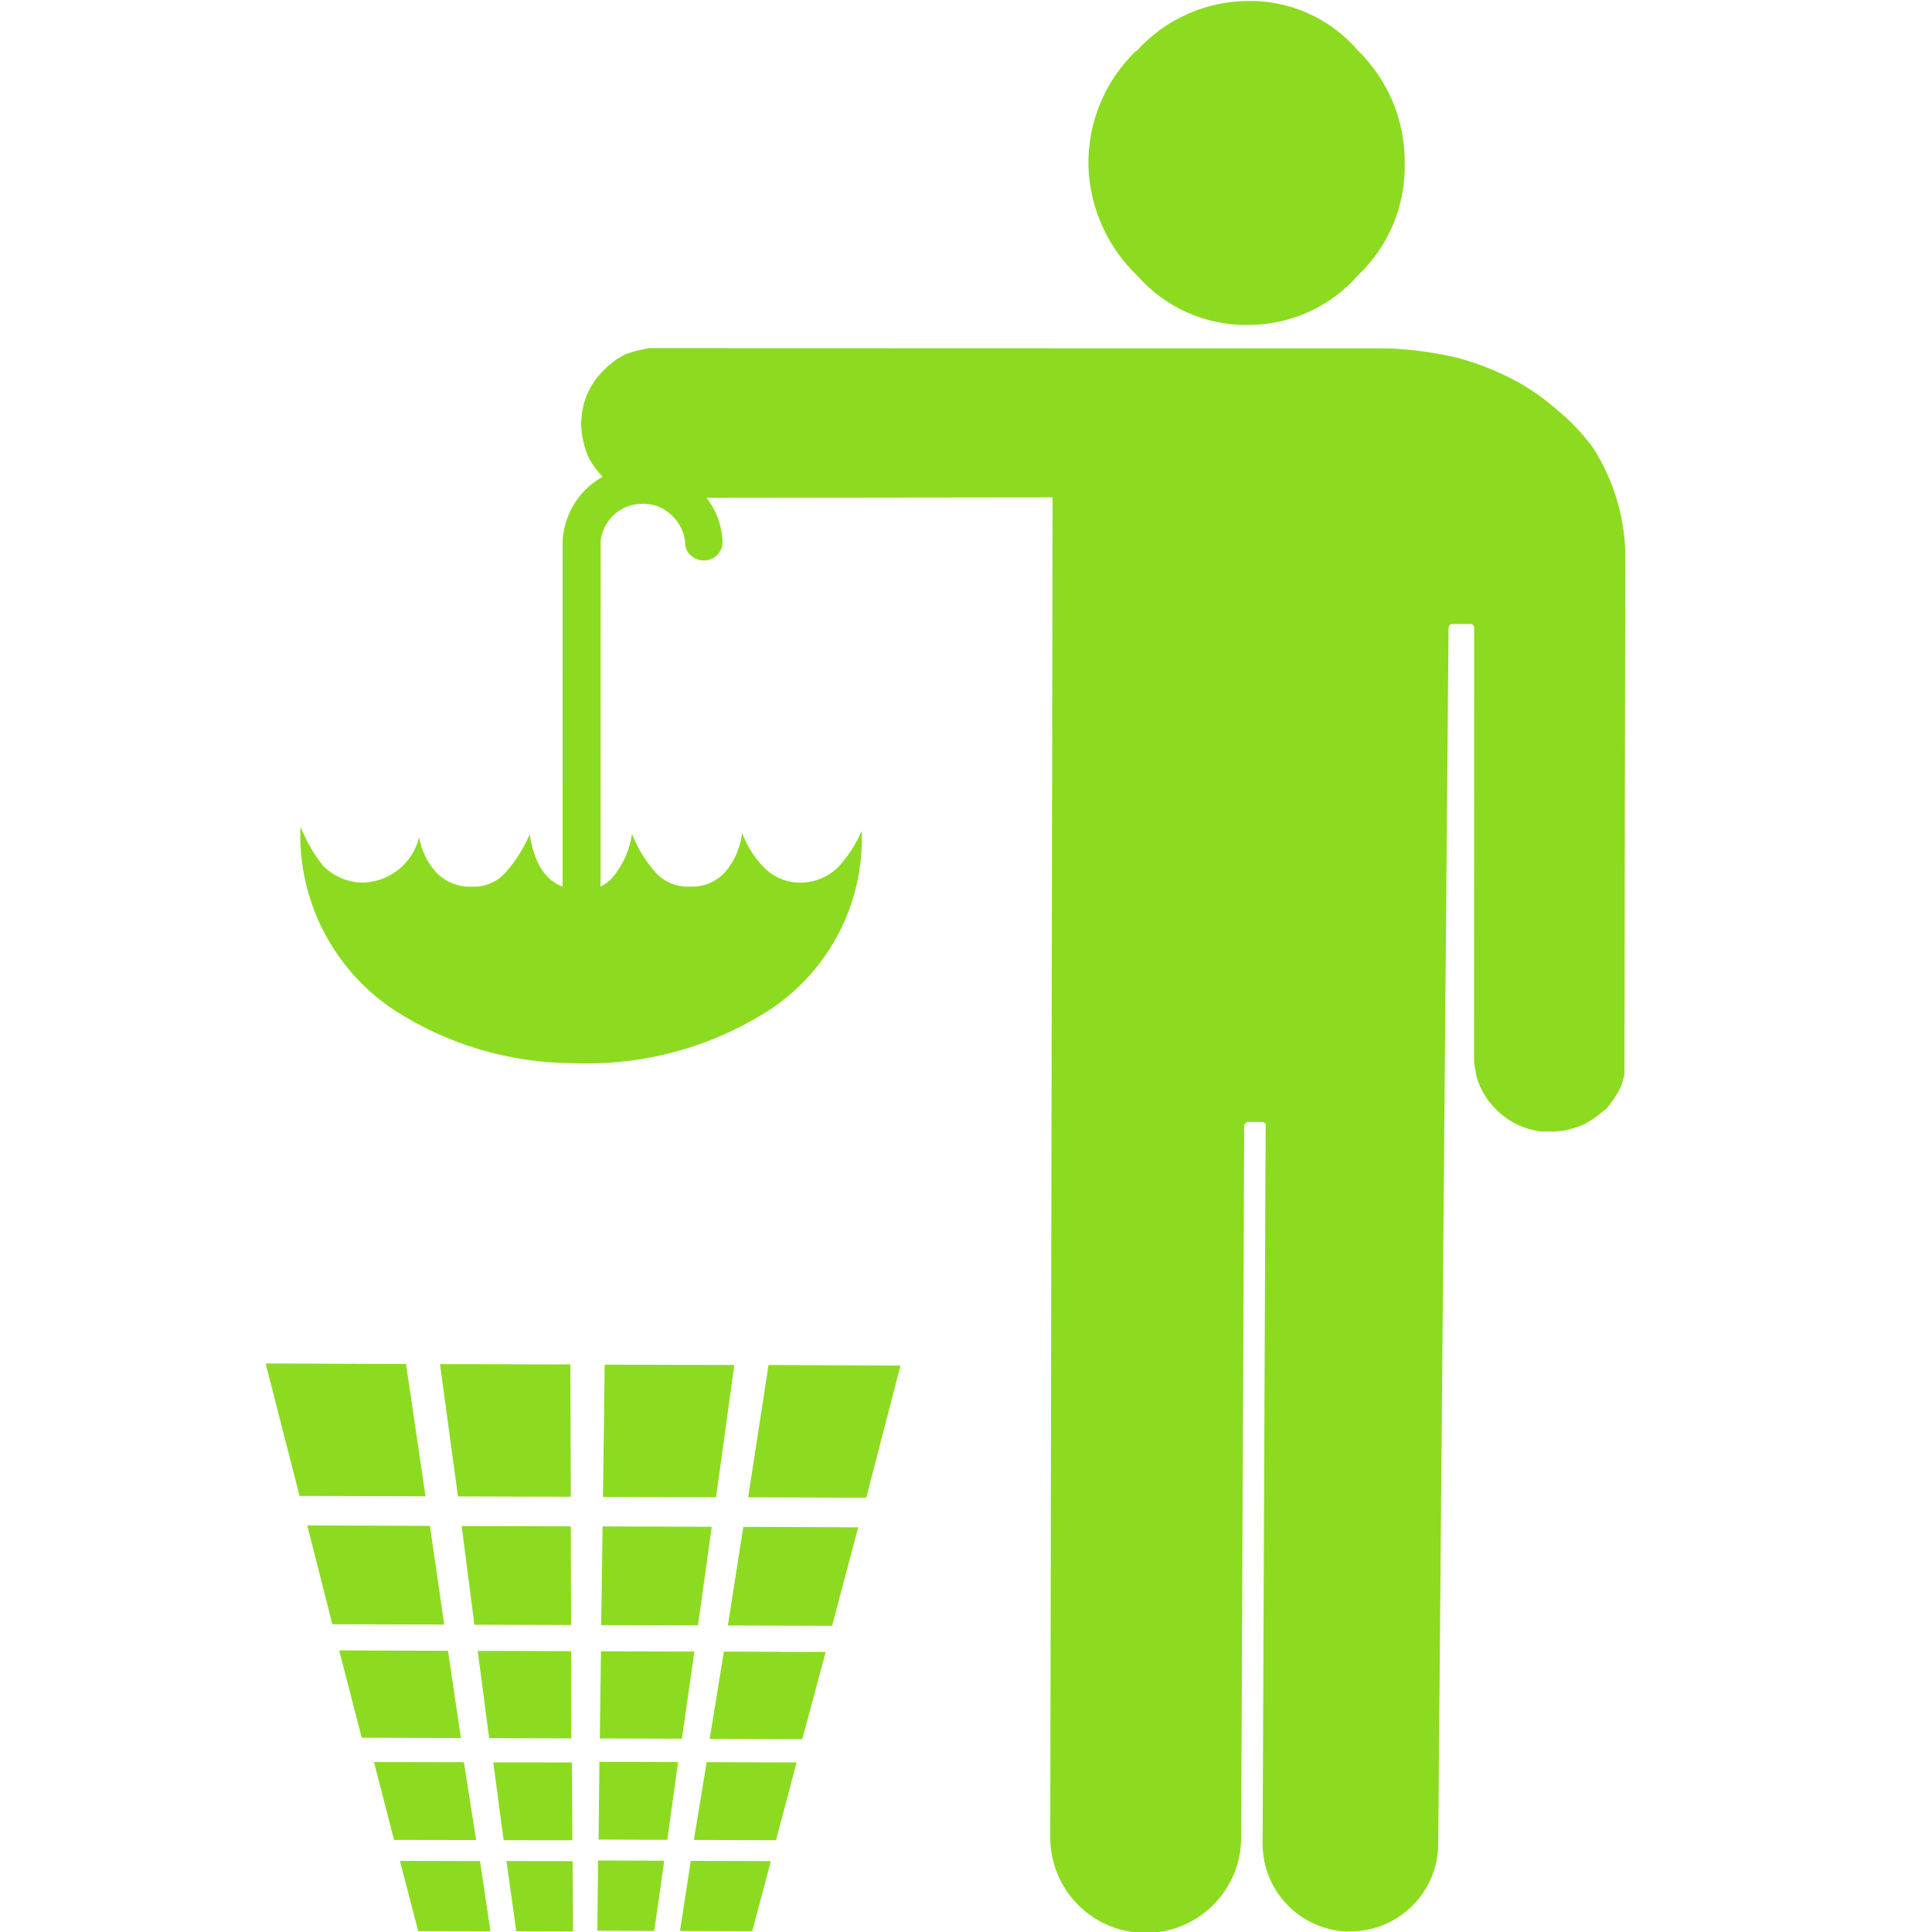 <?xml version="1.0" encoding="UTF-8"?><svg id="Ebene_1" xmlns="http://www.w3.org/2000/svg" viewBox="0 0 75 75"><defs><style>.cls-1{fill:#8cdb20;}</style></defs><g><path id="Pfad_131" class="cls-1" d="M28.256,63.101l.599-3.828,4.458,.017-1.011,3.823-4.045-.012Z"/><path id="Pfad_132" class="cls-1" d="M34.957,53.01l-1.33,5.131-4.584-.015,.79-5.135,5.124,.019Z"/><path id="Pfad_133" class="cls-1" d="M23.474,52.975l5.031,.015-.708,5.134-4.389-.015,.066-5.134Z"/><path id="Pfad_134" class="cls-1" d="M17.921,59.239l4.237,.014,.012,3.83-3.754-.012-.495-3.833Z"/><path id="Pfad_135" class="cls-1" d="M17.079,52.955l5.064,.012,.015,5.138-4.38-.015-.699-5.136Z"/><path id="Pfad_136" class="cls-1" d="M23.392,59.256l4.237,.013-.533,3.827-3.76-.01,.057-3.831Z"/><path id="Pfad_137" class="cls-1" d="M18.545,64.086l3.628,.012,.003,3.387-3.188-.012-.443-3.387Z"/><path id="Pfad_138" class="cls-1" d="M23.329,64.104l3.626,.01-.484,3.383-3.186-.01,.045-3.383Z"/><path id="Pfad_139" class="cls-1" d="M13.167,64.069l4.223,.014,.504,3.389-3.852-.015-.876-3.388Z"/><path id="Pfad_140" class="cls-1" d="M27.55,67.501l.552-3.387,3.951,.016-.908,3.383-3.596-.012Z"/><path id="Pfad_141" class="cls-1" d="M26.937,71.426l.495-3.019,3.49,.011-.797,3.019-3.188-.011Z"/><path id="Pfad_142" class="cls-1" d="M26.397,74.96l.419-2.721,3.11,.009-.725,2.721-2.805-.009Z"/><path id="Pfad_143" class="cls-1" d="M23.189,74.95l.03-2.725,2.566,.008-.387,2.725-2.209-.008Z"/><path id="Pfad_144" class="cls-1" d="M23.268,68.394l3.056,.009-.42,3.019-2.666-.011,.03-3.017Z"/><path id="Pfad_145" class="cls-1" d="M18.484,71.431l-.476-3.022-3.491-.007,.781,3.023,3.185,.006Z"/><path id="Pfad_146" class="cls-1" d="M19.039,74.97l-.405-2.723-3.11-.008,.71,2.725,2.804,.007Z"/><path id="Pfad_147" class="cls-1" d="M22.246,74.976l-.017-2.725-2.566-.006,.377,2.726,2.205,.005Z"/><path id="Pfad_148" class="cls-1" d="M22.204,68.421l-3.056-.007,.404,3.022,2.666,.003-.014-3.018Z"/><path id="Pfad_149" class="cls-1" d="M11.93,59.217l4.759,.017,.555,3.83-4.343-.011-.972-3.837Z"/><path id="Pfad_150" class="cls-1" d="M10.312,52.93l5.449,.02,.758,5.137-4.89-.015-1.317-5.142Z"/></g><path id="Pfad_151" class="cls-1" d="M28.562,32.468l.014-.019v.023h-.013v-.004Z"/><path id="Pfad_152" class="cls-1" d="M52.734,10.669c-1.073,1.234-2.627,1.943-4.262,1.945-1.644,.031-3.219-.662-4.307-1.896-1.173-1.115-1.86-2.647-1.912-4.265-.037-1.693,.64-3.324,1.865-4.493v.022c1.102-1.224,2.666-1.929,4.313-1.945,1.63-.03,3.19,.665,4.258,1.897,1.187,1.147,1.853,2.73,1.842,4.38,.042,1.64-.61,3.222-1.797,4.355Z"/><path id="Pfad_153" class="cls-1" d="M52.319,74.983c-1.843-.058-3.306-1.569-3.305-3.413l.118-27.851c.023-.036,.012-.083-.024-.105,0,0-.002-.001-.003-.002-.018-.039-.058-.063-.101-.059l-.553,.002c-.051,0-.074,0-.103,.058-.032,.024-.05,.062-.048,.101l-.118,27.629c-.006,2.046-1.67,3.7-3.716,3.693-.035,0-.07,0-.106-.002h0c-2.003-.063-3.592-1.707-3.589-3.711l.091-52.015-13.436,.016c.372,.473,.589,1.05,.621,1.652,.033,.397-.262,.746-.659,.779-.008,0-.016,.001-.024,.002-.197,.01-.39-.057-.538-.187-.148-.123-.231-.306-.227-.498-.034-.396-.21-.767-.497-1.043-.282-.291-.665-.461-1.07-.473h-.086c-.808-.006-1.498,.583-1.62,1.382-.006,.006-.009,.015-.008,.024v.102c-.003,4.452-.004,8.904-.005,13.356,.255-.129,.471-.325,.624-.567,.32-.438,.525-.949,.595-1.486,.203,.524,.493,1.01,.859,1.437,.343,.417,.864,.645,1.404,.614,.519,.022,1.021-.19,1.367-.577,.355-.421,.579-.937,.644-1.484v-.013s.014-.022,.014-.022v.038c.199,.53,.516,1.009,.927,1.4,.376,.338,.867,.519,1.372,.505,.534-.016,1.042-.233,1.424-.606,.379-.414,.687-.889,.909-1.405,.105,2.792-1.261,5.435-3.6,6.964-2.258,1.444-4.904,2.162-7.582,2.055-2.502-.005-4.949-.739-7.041-2.111-2.329-1.581-3.676-4.252-3.565-7.064l.269,.579c.172,.325,.373,.634,.6,.924,.387,.392,.904,.628,1.454,.662,1.08,.02,2.029-.713,2.284-1.762,.085,.501,.309,.969,.646,1.349,.359,.38,.865,.588,1.388,.571,.533,.028,1.046-.202,1.38-.618,.365-.423,.661-.901,.878-1.416v-.012h0v.013c.17,1.1,.599,1.783,1.277,2.03,0-4.471,.002-8.934,.002-13.391v-.032c.002-.089,.011-.177,.028-.265,.094-.659,.401-1.269,.874-1.738,.196-.189,.415-.352,.652-.485-.205-.212-.382-.449-.526-.706-.192-.421-.298-.876-.312-1.338l.026-.374c.082-.66,.388-1.272,.868-1.732,.24-.25,.523-.455,.835-.606,.13-.049,.262-.092,.397-.128l.498-.109,28.663,.009c.93,.031,1.854,.156,2.759,.374,.815,.22,1.6,.537,2.339,.945,.507,.285,.985,.62,1.424,1.001,.553,.444,1.046,.958,1.467,1.528,.867,1.343,1.307,2.918,1.261,4.516l-.035,19.853-.128,.422c-.157,.334-.363,.643-.61,.917h-.028c-.233,.221-.498,.407-.785,.553-.411,.2-.862,.301-1.319,.295l-.365-.004c-.657-.079-1.269-.377-1.736-.846-.359-.347-.622-.78-.763-1.258l-.104-.576,.006-16.861c.006-.049-.014-.097-.052-.127-.02-.031-.059-.029-.102-.032l-.685-.002c-.053,0-.079,0-.102,.032-.023,.052-.054,.08-.054,.129l-.401,47.205c-.013,1.885-1.551,3.402-3.435,3.389-.028,0-.057,0-.085-.002l.004,.006Z"/></svg>